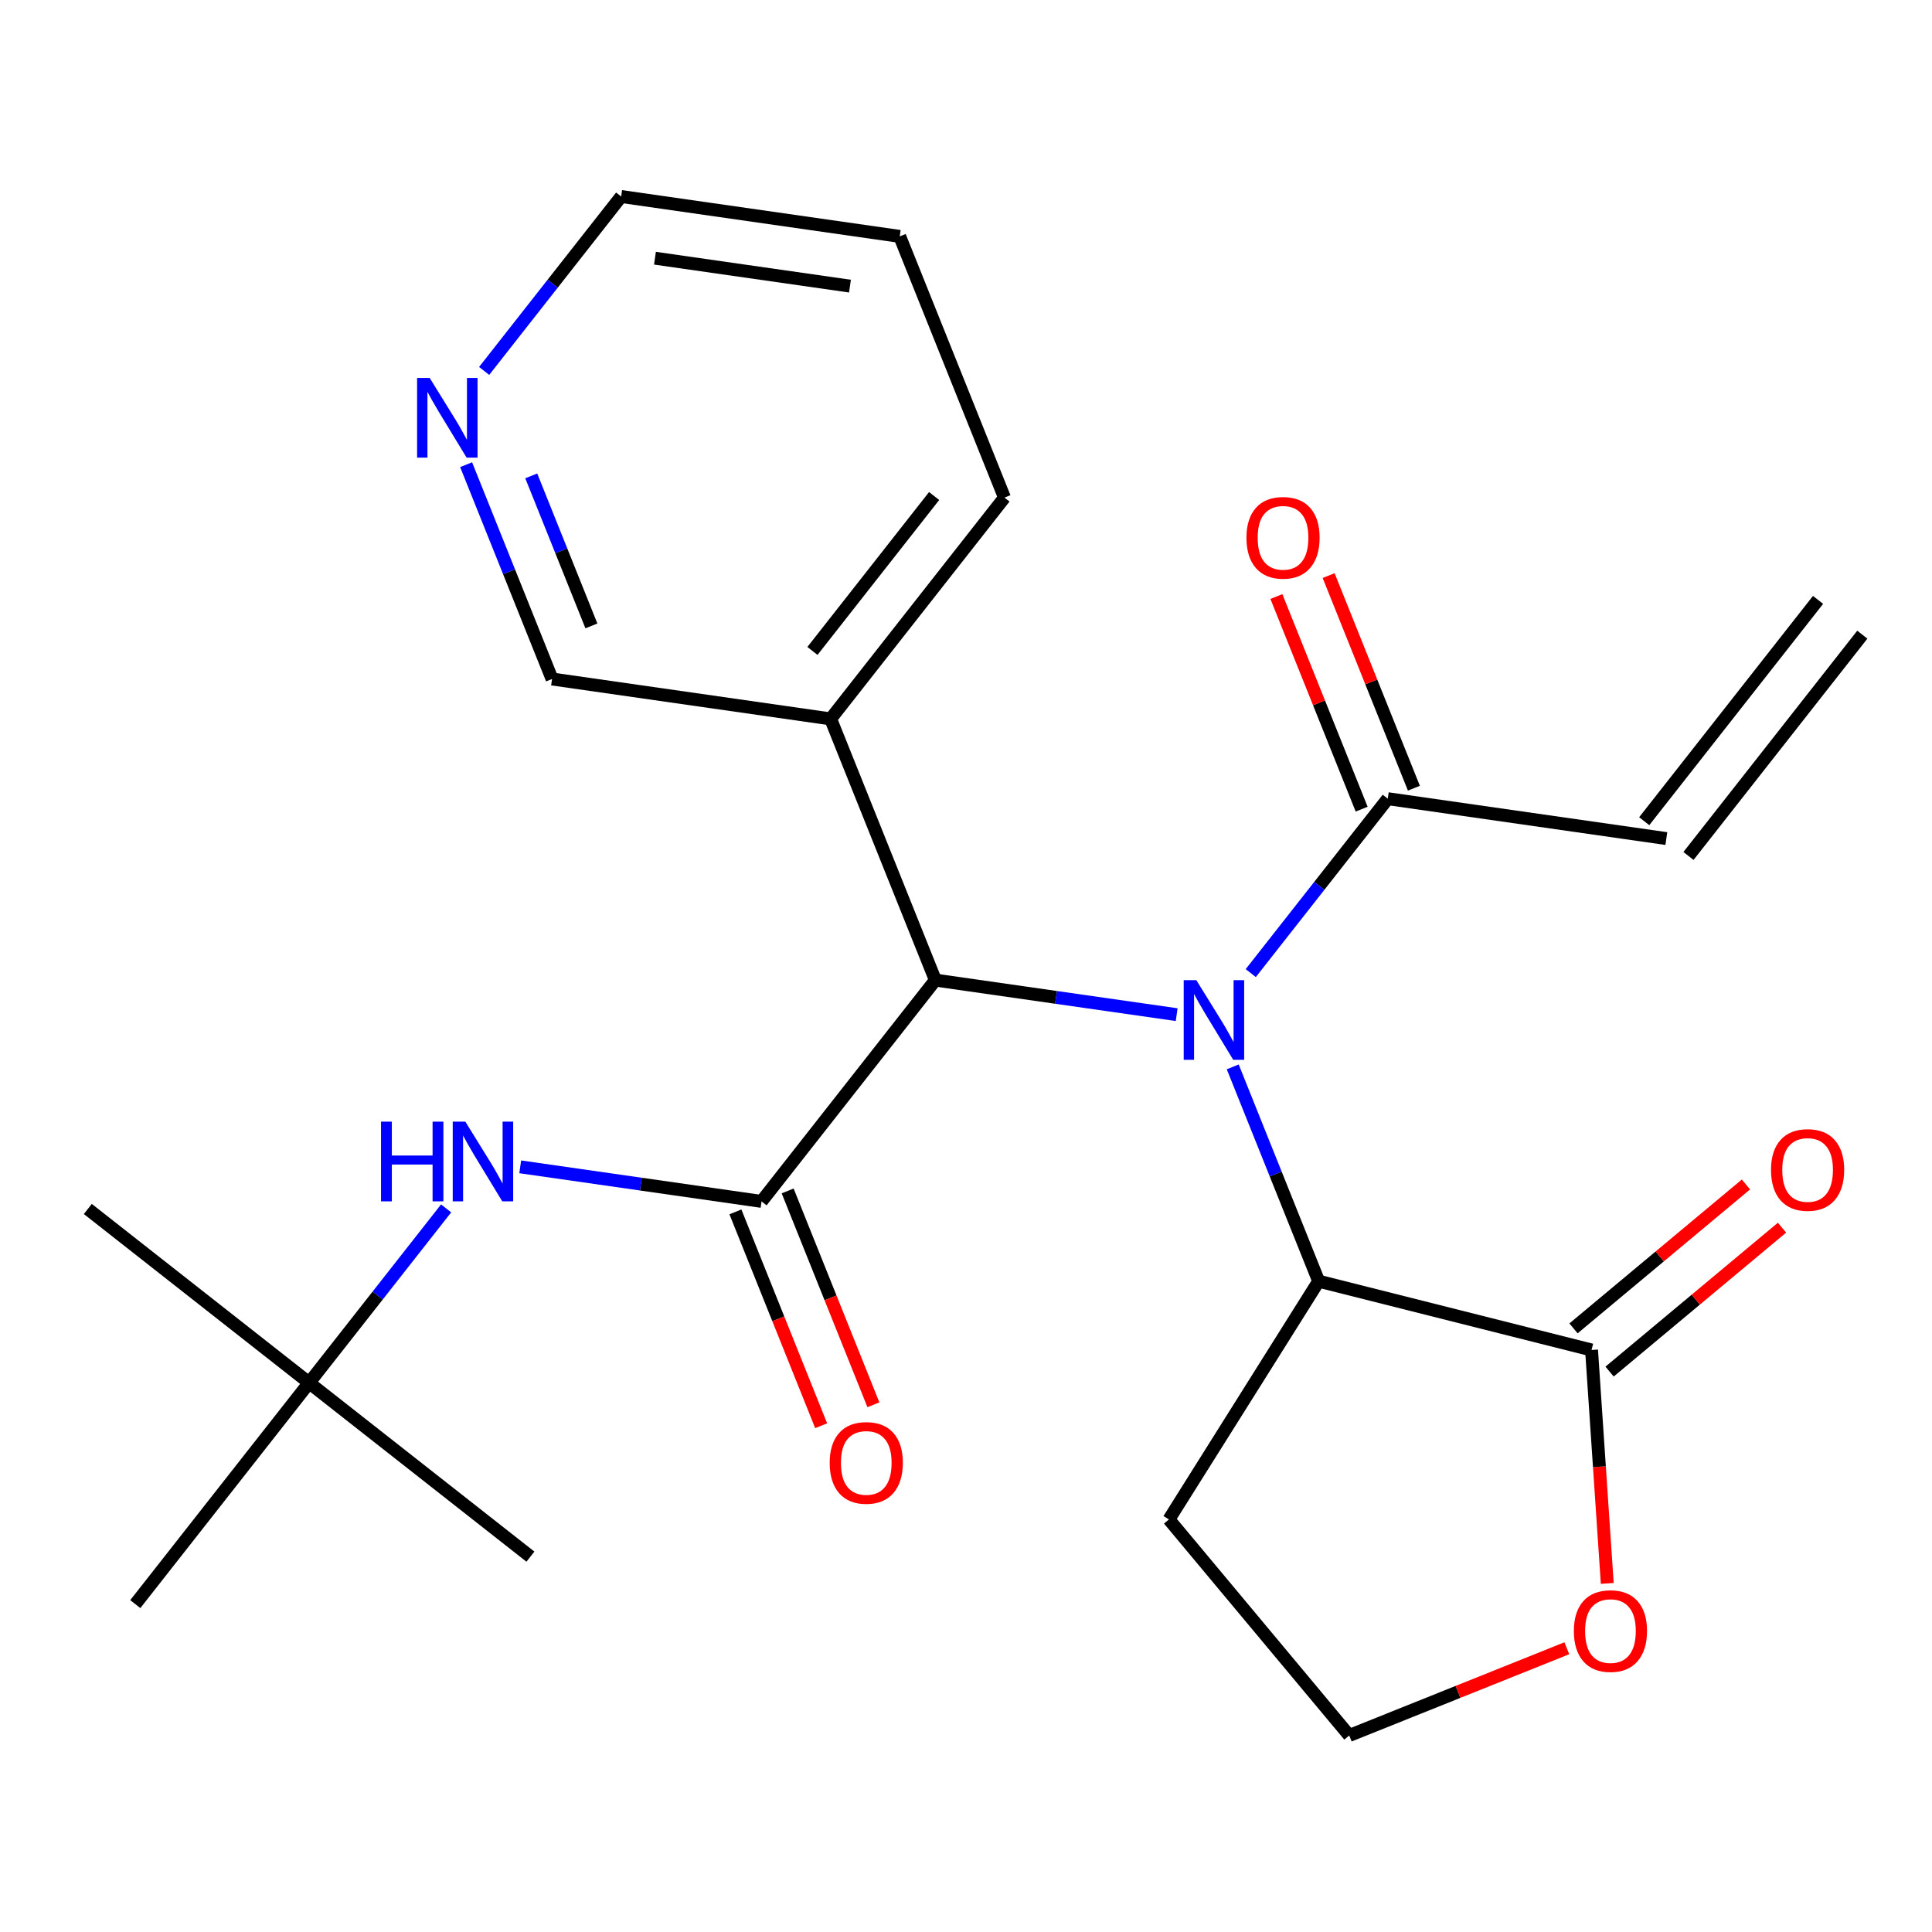 <?xml version='1.0' encoding='iso-8859-1'?>
<svg version='1.1' baseProfile='full'
              xmlns='http://www.w3.org/2000/svg'
                      xmlns:rdkit='http://www.rdkit.org/xml'
                      xmlns:xlink='http://www.w3.org/1999/xlink'
                  xml:space='preserve'
width='300px' height='300px' viewBox='0 0 300 300'>
<!-- END OF HEADER -->
<rect style='opacity:1.0;fill:#FFFFFF;stroke:none' width='300' height='300' x='0' y='0'> </rect>
<rect style='opacity:1.0;fill:#FFFFFF;stroke:none' width='300' height='300' x='0' y='0'> </rect>
<path class='bond-0 atom-0 atom-1' d='M 282.306,93.151 L 255.313,127.515' style='fill:none;fill-rule:evenodd;stroke:#000000;stroke-width:2.0px;stroke-linecap:butt;stroke-linejoin:miter;stroke-opacity:1' />
<path class='bond-0 atom-0 atom-1' d='M 289.179,98.55 L 262.186,132.914' style='fill:none;fill-rule:evenodd;stroke:#000000;stroke-width:2.0px;stroke-linecap:butt;stroke-linejoin:miter;stroke-opacity:1' />
<path class='bond-1 atom-1 atom-2' d='M 258.749,130.214 L 215.493,124.02' style='fill:none;fill-rule:evenodd;stroke:#000000;stroke-width:2.0px;stroke-linecap:butt;stroke-linejoin:miter;stroke-opacity:1' />
<path class='bond-2 atom-2 atom-3' d='M 219.549,122.393 L 212.929,105.885' style='fill:none;fill-rule:evenodd;stroke:#000000;stroke-width:2.0px;stroke-linecap:butt;stroke-linejoin:miter;stroke-opacity:1' />
<path class='bond-2 atom-2 atom-3' d='M 212.929,105.885 L 206.309,89.377' style='fill:none;fill-rule:evenodd;stroke:#FF0000;stroke-width:2.0px;stroke-linecap:butt;stroke-linejoin:miter;stroke-opacity:1' />
<path class='bond-2 atom-2 atom-3' d='M 211.437,125.646 L 204.817,109.138' style='fill:none;fill-rule:evenodd;stroke:#000000;stroke-width:2.0px;stroke-linecap:butt;stroke-linejoin:miter;stroke-opacity:1' />
<path class='bond-2 atom-2 atom-3' d='M 204.817,109.138 L 198.198,92.63' style='fill:none;fill-rule:evenodd;stroke:#FF0000;stroke-width:2.0px;stroke-linecap:butt;stroke-linejoin:miter;stroke-opacity:1' />
<path class='bond-3 atom-2 atom-4' d='M 215.493,124.02 L 204.855,137.562' style='fill:none;fill-rule:evenodd;stroke:#000000;stroke-width:2.0px;stroke-linecap:butt;stroke-linejoin:miter;stroke-opacity:1' />
<path class='bond-3 atom-2 atom-4' d='M 204.855,137.562 L 194.218,151.103' style='fill:none;fill-rule:evenodd;stroke:#0000FF;stroke-width:2.0px;stroke-linecap:butt;stroke-linejoin:miter;stroke-opacity:1' />
<path class='bond-4 atom-4 atom-5' d='M 191.419,165.664 L 198.091,182.303' style='fill:none;fill-rule:evenodd;stroke:#0000FF;stroke-width:2.0px;stroke-linecap:butt;stroke-linejoin:miter;stroke-opacity:1' />
<path class='bond-4 atom-4 atom-5' d='M 198.091,182.303 L 204.763,198.942' style='fill:none;fill-rule:evenodd;stroke:#000000;stroke-width:2.0px;stroke-linecap:butt;stroke-linejoin:miter;stroke-opacity:1' />
<path class='bond-10 atom-4 atom-11' d='M 182.714,157.555 L 163.978,154.872' style='fill:none;fill-rule:evenodd;stroke:#0000FF;stroke-width:2.0px;stroke-linecap:butt;stroke-linejoin:miter;stroke-opacity:1' />
<path class='bond-10 atom-4 atom-11' d='M 163.978,154.872 L 145.243,152.189' style='fill:none;fill-rule:evenodd;stroke:#000000;stroke-width:2.0px;stroke-linecap:butt;stroke-linejoin:miter;stroke-opacity:1' />
<path class='bond-5 atom-5 atom-6' d='M 204.763,198.942 L 181.51,235.939' style='fill:none;fill-rule:evenodd;stroke:#000000;stroke-width:2.0px;stroke-linecap:butt;stroke-linejoin:miter;stroke-opacity:1' />
<path class='bond-24 atom-9 atom-5' d='M 247.135,209.625 L 204.763,198.942' style='fill:none;fill-rule:evenodd;stroke:#000000;stroke-width:2.0px;stroke-linecap:butt;stroke-linejoin:miter;stroke-opacity:1' />
<path class='bond-6 atom-6 atom-7' d='M 181.51,235.939 L 209.51,269.487' style='fill:none;fill-rule:evenodd;stroke:#000000;stroke-width:2.0px;stroke-linecap:butt;stroke-linejoin:miter;stroke-opacity:1' />
<path class='bond-7 atom-7 atom-8' d='M 209.51,269.487 L 226.403,262.713' style='fill:none;fill-rule:evenodd;stroke:#000000;stroke-width:2.0px;stroke-linecap:butt;stroke-linejoin:miter;stroke-opacity:1' />
<path class='bond-7 atom-7 atom-8' d='M 226.403,262.713 L 243.296,255.94' style='fill:none;fill-rule:evenodd;stroke:#FF0000;stroke-width:2.0px;stroke-linecap:butt;stroke-linejoin:miter;stroke-opacity:1' />
<path class='bond-8 atom-8 atom-9' d='M 249.575,245.874 L 248.355,227.749' style='fill:none;fill-rule:evenodd;stroke:#FF0000;stroke-width:2.0px;stroke-linecap:butt;stroke-linejoin:miter;stroke-opacity:1' />
<path class='bond-8 atom-8 atom-9' d='M 248.355,227.749 L 247.135,209.625' style='fill:none;fill-rule:evenodd;stroke:#000000;stroke-width:2.0px;stroke-linecap:butt;stroke-linejoin:miter;stroke-opacity:1' />
<path class='bond-9 atom-9 atom-10' d='M 249.935,212.979 L 263.322,201.806' style='fill:none;fill-rule:evenodd;stroke:#000000;stroke-width:2.0px;stroke-linecap:butt;stroke-linejoin:miter;stroke-opacity:1' />
<path class='bond-9 atom-9 atom-10' d='M 263.322,201.806 L 276.71,190.632' style='fill:none;fill-rule:evenodd;stroke:#FF0000;stroke-width:2.0px;stroke-linecap:butt;stroke-linejoin:miter;stroke-opacity:1' />
<path class='bond-9 atom-9 atom-10' d='M 244.335,206.27 L 257.722,195.096' style='fill:none;fill-rule:evenodd;stroke:#000000;stroke-width:2.0px;stroke-linecap:butt;stroke-linejoin:miter;stroke-opacity:1' />
<path class='bond-9 atom-9 atom-10' d='M 257.722,195.096 L 271.11,183.922' style='fill:none;fill-rule:evenodd;stroke:#FF0000;stroke-width:2.0px;stroke-linecap:butt;stroke-linejoin:miter;stroke-opacity:1' />
<path class='bond-11 atom-11 atom-12' d='M 145.243,152.189 L 118.25,186.553' style='fill:none;fill-rule:evenodd;stroke:#000000;stroke-width:2.0px;stroke-linecap:butt;stroke-linejoin:miter;stroke-opacity:1' />
<path class='bond-18 atom-11 atom-19' d='M 145.243,152.189 L 128.98,111.63' style='fill:none;fill-rule:evenodd;stroke:#000000;stroke-width:2.0px;stroke-linecap:butt;stroke-linejoin:miter;stroke-opacity:1' />
<path class='bond-12 atom-12 atom-13' d='M 114.194,188.179 L 120.852,204.783' style='fill:none;fill-rule:evenodd;stroke:#000000;stroke-width:2.0px;stroke-linecap:butt;stroke-linejoin:miter;stroke-opacity:1' />
<path class='bond-12 atom-12 atom-13' d='M 120.852,204.783 L 127.51,221.388' style='fill:none;fill-rule:evenodd;stroke:#FF0000;stroke-width:2.0px;stroke-linecap:butt;stroke-linejoin:miter;stroke-opacity:1' />
<path class='bond-12 atom-12 atom-13' d='M 122.306,184.926 L 128.964,201.531' style='fill:none;fill-rule:evenodd;stroke:#000000;stroke-width:2.0px;stroke-linecap:butt;stroke-linejoin:miter;stroke-opacity:1' />
<path class='bond-12 atom-12 atom-13' d='M 128.964,201.531 L 135.622,218.135' style='fill:none;fill-rule:evenodd;stroke:#FF0000;stroke-width:2.0px;stroke-linecap:butt;stroke-linejoin:miter;stroke-opacity:1' />
<path class='bond-13 atom-12 atom-14' d='M 118.25,186.553 L 99.514,183.869' style='fill:none;fill-rule:evenodd;stroke:#000000;stroke-width:2.0px;stroke-linecap:butt;stroke-linejoin:miter;stroke-opacity:1' />
<path class='bond-13 atom-12 atom-14' d='M 99.514,183.869 L 80.779,181.186' style='fill:none;fill-rule:evenodd;stroke:#0000FF;stroke-width:2.0px;stroke-linecap:butt;stroke-linejoin:miter;stroke-opacity:1' />
<path class='bond-14 atom-14 atom-15' d='M 69.275,187.638 L 58.638,201.18' style='fill:none;fill-rule:evenodd;stroke:#0000FF;stroke-width:2.0px;stroke-linecap:butt;stroke-linejoin:miter;stroke-opacity:1' />
<path class='bond-14 atom-14 atom-15' d='M 58.638,201.18 L 48,214.722' style='fill:none;fill-rule:evenodd;stroke:#000000;stroke-width:2.0px;stroke-linecap:butt;stroke-linejoin:miter;stroke-opacity:1' />
<path class='bond-15 atom-15 atom-16' d='M 48,214.722 L 13.636,187.729' style='fill:none;fill-rule:evenodd;stroke:#000000;stroke-width:2.0px;stroke-linecap:butt;stroke-linejoin:miter;stroke-opacity:1' />
<path class='bond-16 atom-15 atom-17' d='M 48,214.722 L 82.364,241.715' style='fill:none;fill-rule:evenodd;stroke:#000000;stroke-width:2.0px;stroke-linecap:butt;stroke-linejoin:miter;stroke-opacity:1' />
<path class='bond-17 atom-15 atom-18' d='M 48,214.722 L 21.007,249.086' style='fill:none;fill-rule:evenodd;stroke:#000000;stroke-width:2.0px;stroke-linecap:butt;stroke-linejoin:miter;stroke-opacity:1' />
<path class='bond-19 atom-19 atom-20' d='M 128.98,111.63 L 155.973,77.266' style='fill:none;fill-rule:evenodd;stroke:#000000;stroke-width:2.0px;stroke-linecap:butt;stroke-linejoin:miter;stroke-opacity:1' />
<path class='bond-19 atom-19 atom-20' d='M 126.156,101.077 L 145.051,77.022' style='fill:none;fill-rule:evenodd;stroke:#000000;stroke-width:2.0px;stroke-linecap:butt;stroke-linejoin:miter;stroke-opacity:1' />
<path class='bond-25 atom-24 atom-19' d='M 85.723,105.435 L 128.98,111.63' style='fill:none;fill-rule:evenodd;stroke:#000000;stroke-width:2.0px;stroke-linecap:butt;stroke-linejoin:miter;stroke-opacity:1' />
<path class='bond-20 atom-20 atom-21' d='M 155.973,77.266 L 139.709,36.708' style='fill:none;fill-rule:evenodd;stroke:#000000;stroke-width:2.0px;stroke-linecap:butt;stroke-linejoin:miter;stroke-opacity:1' />
<path class='bond-21 atom-21 atom-22' d='M 139.709,36.708 L 96.453,30.513' style='fill:none;fill-rule:evenodd;stroke:#000000;stroke-width:2.0px;stroke-linecap:butt;stroke-linejoin:miter;stroke-opacity:1' />
<path class='bond-21 atom-21 atom-22' d='M 131.982,44.43 L 101.702,40.093' style='fill:none;fill-rule:evenodd;stroke:#000000;stroke-width:2.0px;stroke-linecap:butt;stroke-linejoin:miter;stroke-opacity:1' />
<path class='bond-22 atom-22 atom-23' d='M 96.453,30.513 L 85.815,44.055' style='fill:none;fill-rule:evenodd;stroke:#000000;stroke-width:2.0px;stroke-linecap:butt;stroke-linejoin:miter;stroke-opacity:1' />
<path class='bond-22 atom-22 atom-23' d='M 85.815,44.055 L 75.178,57.597' style='fill:none;fill-rule:evenodd;stroke:#0000FF;stroke-width:2.0px;stroke-linecap:butt;stroke-linejoin:miter;stroke-opacity:1' />
<path class='bond-23 atom-23 atom-24' d='M 72.379,72.157 L 79.051,88.796' style='fill:none;fill-rule:evenodd;stroke:#0000FF;stroke-width:2.0px;stroke-linecap:butt;stroke-linejoin:miter;stroke-opacity:1' />
<path class='bond-23 atom-23 atom-24' d='M 79.051,88.796 L 85.723,105.435' style='fill:none;fill-rule:evenodd;stroke:#000000;stroke-width:2.0px;stroke-linecap:butt;stroke-linejoin:miter;stroke-opacity:1' />
<path class='bond-23 atom-23 atom-24' d='M 82.492,73.896 L 87.163,85.543' style='fill:none;fill-rule:evenodd;stroke:#0000FF;stroke-width:2.0px;stroke-linecap:butt;stroke-linejoin:miter;stroke-opacity:1' />
<path class='bond-23 atom-23 atom-24' d='M 87.163,85.543 L 91.833,97.191' style='fill:none;fill-rule:evenodd;stroke:#000000;stroke-width:2.0px;stroke-linecap:butt;stroke-linejoin:miter;stroke-opacity:1' />
<path  class='atom-3' d='M 193.548 83.496
Q 193.548 80.525, 195.017 78.864
Q 196.485 77.204, 199.229 77.204
Q 201.973 77.204, 203.442 78.864
Q 204.91 80.525, 204.91 83.496
Q 204.91 86.502, 203.424 88.215
Q 201.938 89.911, 199.229 89.911
Q 196.502 89.911, 195.017 88.215
Q 193.548 86.52, 193.548 83.496
M 199.229 88.513
Q 201.117 88.513, 202.131 87.254
Q 203.162 85.978, 203.162 83.496
Q 203.162 81.066, 202.131 79.843
Q 201.117 78.602, 199.229 78.602
Q 197.341 78.602, 196.31 79.825
Q 195.296 81.049, 195.296 83.496
Q 195.296 85.996, 196.31 87.254
Q 197.341 88.513, 199.229 88.513
' fill='#FF0000'/>
<path  class='atom-4' d='M 185.764 152.196
L 189.819 158.751
Q 190.221 159.397, 190.868 160.568
Q 191.515 161.74, 191.55 161.809
L 191.55 152.196
L 193.193 152.196
L 193.193 164.571
L 191.497 164.571
L 187.145 157.405
Q 186.638 156.566, 186.096 155.604
Q 185.572 154.643, 185.414 154.346
L 185.414 164.571
L 183.806 164.571
L 183.806 152.196
L 185.764 152.196
' fill='#0000FF'/>
<path  class='atom-8' d='M 244.388 253.259
Q 244.388 250.287, 245.857 248.627
Q 247.325 246.966, 250.069 246.966
Q 252.813 246.966, 254.282 248.627
Q 255.75 250.287, 255.75 253.259
Q 255.75 256.265, 254.264 257.978
Q 252.778 259.674, 250.069 259.674
Q 247.342 259.674, 245.857 257.978
Q 244.388 256.283, 244.388 253.259
M 250.069 258.275
Q 251.957 258.275, 252.971 257.017
Q 254.002 255.741, 254.002 253.259
Q 254.002 250.829, 252.971 249.606
Q 251.957 248.365, 250.069 248.365
Q 248.181 248.365, 247.15 249.588
Q 246.136 250.812, 246.136 253.259
Q 246.136 255.758, 247.15 257.017
Q 248.181 258.275, 250.069 258.275
' fill='#FF0000'/>
<path  class='atom-10' d='M 275.002 181.659
Q 275.002 178.687, 276.47 177.027
Q 277.939 175.366, 280.683 175.366
Q 283.427 175.366, 284.895 177.027
Q 286.364 178.687, 286.364 181.659
Q 286.364 184.665, 284.878 186.378
Q 283.392 188.074, 280.683 188.074
Q 277.956 188.074, 276.47 186.378
Q 275.002 184.683, 275.002 181.659
M 280.683 186.675
Q 282.571 186.675, 283.584 185.417
Q 284.616 184.141, 284.616 181.659
Q 284.616 179.229, 283.584 178.006
Q 282.571 176.765, 280.683 176.765
Q 278.795 176.765, 277.764 177.988
Q 276.75 179.212, 276.75 181.659
Q 276.75 184.158, 277.764 185.417
Q 278.795 186.675, 280.683 186.675
' fill='#FF0000'/>
<path  class='atom-13' d='M 128.833 227.146
Q 128.833 224.175, 130.301 222.514
Q 131.769 220.854, 134.513 220.854
Q 137.258 220.854, 138.726 222.514
Q 140.194 224.175, 140.194 227.146
Q 140.194 230.153, 138.708 231.866
Q 137.223 233.561, 134.513 233.561
Q 131.787 233.561, 130.301 231.866
Q 128.833 230.17, 128.833 227.146
M 134.513 232.163
Q 136.401 232.163, 137.415 230.904
Q 138.446 229.628, 138.446 227.146
Q 138.446 224.717, 137.415 223.493
Q 136.401 222.252, 134.513 222.252
Q 132.626 222.252, 131.594 223.476
Q 130.581 224.699, 130.581 227.146
Q 130.581 229.646, 131.594 230.904
Q 132.626 232.163, 134.513 232.163
' fill='#FF0000'/>
<path  class='atom-14' d='M 59.166 174.17
L 60.844 174.17
L 60.844 179.431
L 67.171 179.431
L 67.171 174.17
L 68.849 174.17
L 68.849 186.545
L 67.171 186.545
L 67.171 180.83
L 60.844 180.83
L 60.844 186.545
L 59.166 186.545
L 59.166 174.17
' fill='#0000FF'/>
<path  class='atom-14' d='M 72.258 174.17
L 76.313 180.725
Q 76.715 181.372, 77.362 182.543
Q 78.008 183.714, 78.043 183.784
L 78.043 174.17
L 79.686 174.17
L 79.686 186.545
L 77.991 186.545
L 73.639 179.379
Q 73.132 178.54, 72.59 177.579
Q 72.066 176.617, 71.908 176.32
L 71.908 186.545
L 70.3 186.545
L 70.3 174.17
L 72.258 174.17
' fill='#0000FF'/>
<path  class='atom-23' d='M 66.724 58.689
L 70.779 65.244
Q 71.181 65.89, 71.828 67.061
Q 72.475 68.233, 72.51 68.302
L 72.51 58.689
L 74.153 58.689
L 74.153 71.064
L 72.457 71.064
L 68.105 63.898
Q 67.598 63.059, 67.056 62.097
Q 66.532 61.136, 66.374 60.839
L 66.374 71.064
L 64.766 71.064
L 64.766 58.689
L 66.724 58.689
' fill='#0000FF'/>
</svg>
